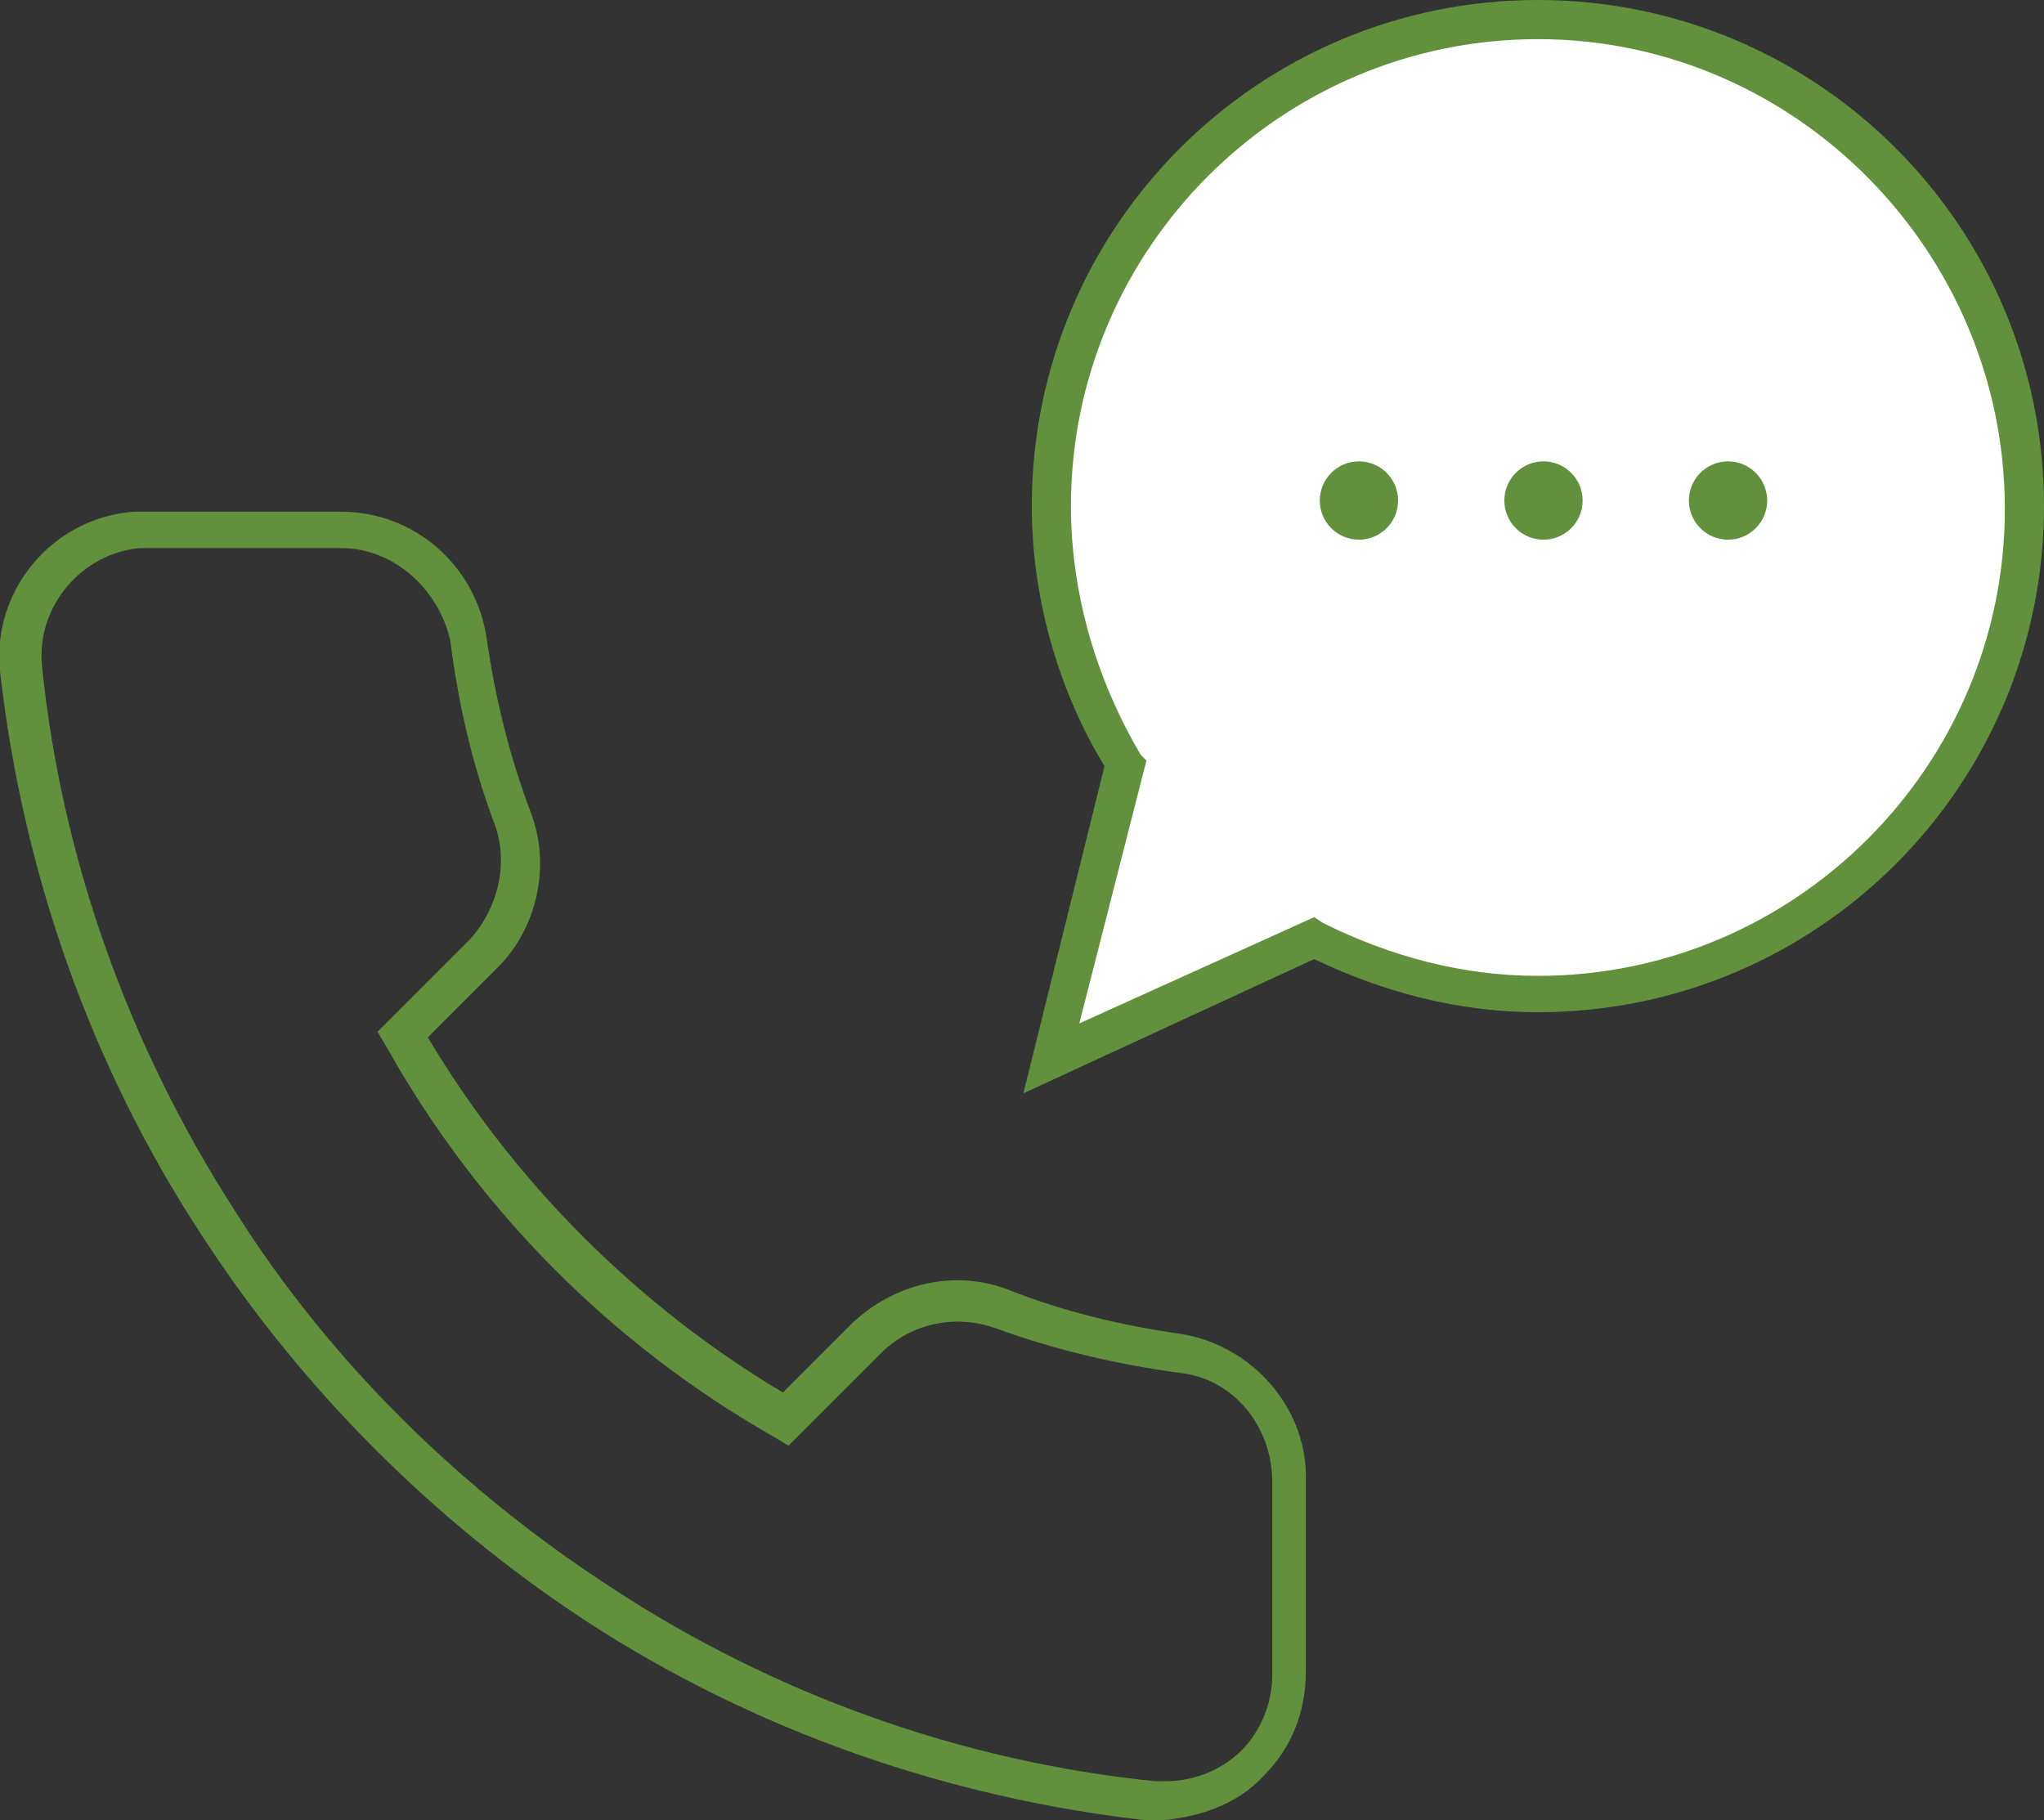 <?xml version="1.0" encoding="utf-8"?>
<!-- Generator: Adobe Illustrator 28.1.0, SVG Export Plug-In . SVG Version: 6.00 Build 0)  -->
<svg version="1.1" id="Ebene_2_00000093884787050904875030000013196439889780246197_"
	 xmlns="http://www.w3.org/2000/svg" xmlns:xlink="http://www.w3.org/1999/xlink" x="0px" y="0px" viewBox="0 0 73.1 65.1"
	 style="enable-background:new 0 0 73.1 65.1;" xml:space="preserve">
<rect x="0" y="0" width="73.1" height="65.1" fill="#333333" stroke="none"/>
<style type="text/css">
	.st0{fill-rule:evenodd;clip-rule:evenodd;fill:#FFFFFF;}
	.st1{fill:#61913C;}
</style>
<g id="Ebene_2-2">
	<path class="st0" d="M40.2,27.3l-2.6,10.5l9.4-4.3c2.4,1.2,5.1,2,8,2c9.6,0,17.4-7.8,17.4-17.4S64.6,0.7,55,0.7S37.6,8.5,37.6,18.1
		C37.6,21.5,38.6,24.7,40.2,27.3C40.2,27.3,40.2,27.3,40.2,27.3z"/>
	<path class="st1" d="M36.6,39.1l2.9-11.7c-1.7-2.8-2.6-6.1-2.6-9.3C36.9,8.1,45,0,55,0s18.1,8.1,18.1,18.1S65,36.2,55,36.2
		c-2.8,0-5.5-0.7-8-1.9L36.6,39.1C36.6,39.1,36.6,39.1,36.6,39.1z M55,1.4c-9.2,0-16.7,7.5-16.7,16.7c0,3.1,0.9,6.2,2.5,8.9l0.2,0.2
		l-2.4,9.4l8.4-3.8l0.3,0.2c2.4,1.2,5,1.9,7.7,1.9c9.2,0,16.7-7.5,16.7-16.7S64.2,1.4,55,1.4L55,1.4L55,1.4z"/>
	<path class="st1" d="M41.5,65.1c-0.2,0-0.3,0-0.5,0c-7.1-0.8-14-3.2-20-7.1C15.5,54.4,10.7,49.6,7.1,44C3.2,38,0.8,31.1,0,24
		c-0.3-2.9,1.9-5.5,4.8-5.7c0.2,0,0.3,0,0.5,0h6.9c2.6,0,4.8,1.9,5.2,4.5c0.3,2.1,0.8,4.2,1.6,6.3c0.7,1.9,0.2,4.1-1.2,5.5l-2.5,2.5
		c3.1,5.2,7.5,9.6,12.7,12.7l2.5-2.5c1.5-1.4,3.6-1.9,5.5-1.2c2,0.8,4.1,1.3,6.2,1.6c2.6,0.4,4.6,2.7,4.5,5.3v6.8
		c0,1.4-0.5,2.7-1.5,3.7C44.3,64.5,42.9,65,41.5,65.1L41.5,65.1C41.5,65.1,41.5,65.1,41.5,65.1z M12.2,19.6H5.3c-0.1,0-0.2,0-0.3,0
		c-2.1,0.2-3.7,2.1-3.5,4.2c0.7,6.9,3.1,13.6,6.9,19.5c3.4,5.4,8.1,10,13.5,13.5c5.8,3.8,12.5,6.2,19.4,6.9c0.1,0,0.2,0,0.4,0
		c1,0,2-0.4,2.7-1.1s1.1-1.7,1.1-2.7v-6.9c0-2-1.4-3.7-3.3-3.9c-2.2-0.3-4.4-0.8-6.6-1.6c-1.4-0.5-3-0.2-4.1,0.9l-3.3,3.3l-0.5-0.3
		c-5.8-3.3-10.6-8.1-13.9-14l-0.3-0.5l3.3-3.3c1-1.1,1.4-2.7,0.9-4.1c-0.8-2.1-1.3-4.3-1.6-6.6C15.7,21.1,14.1,19.6,12.2,19.6
		C12.2,19.6,12.2,19.6,12.2,19.6z"/>
	<circle class="st1" cx="48.6" cy="17.9" r="1.4"/>
	<circle class="st1" cx="55.2" cy="17.9" r="1.4"/>
	<circle class="st1" cx="61.8" cy="17.9" r="1.4"/>
</g>
</svg>
